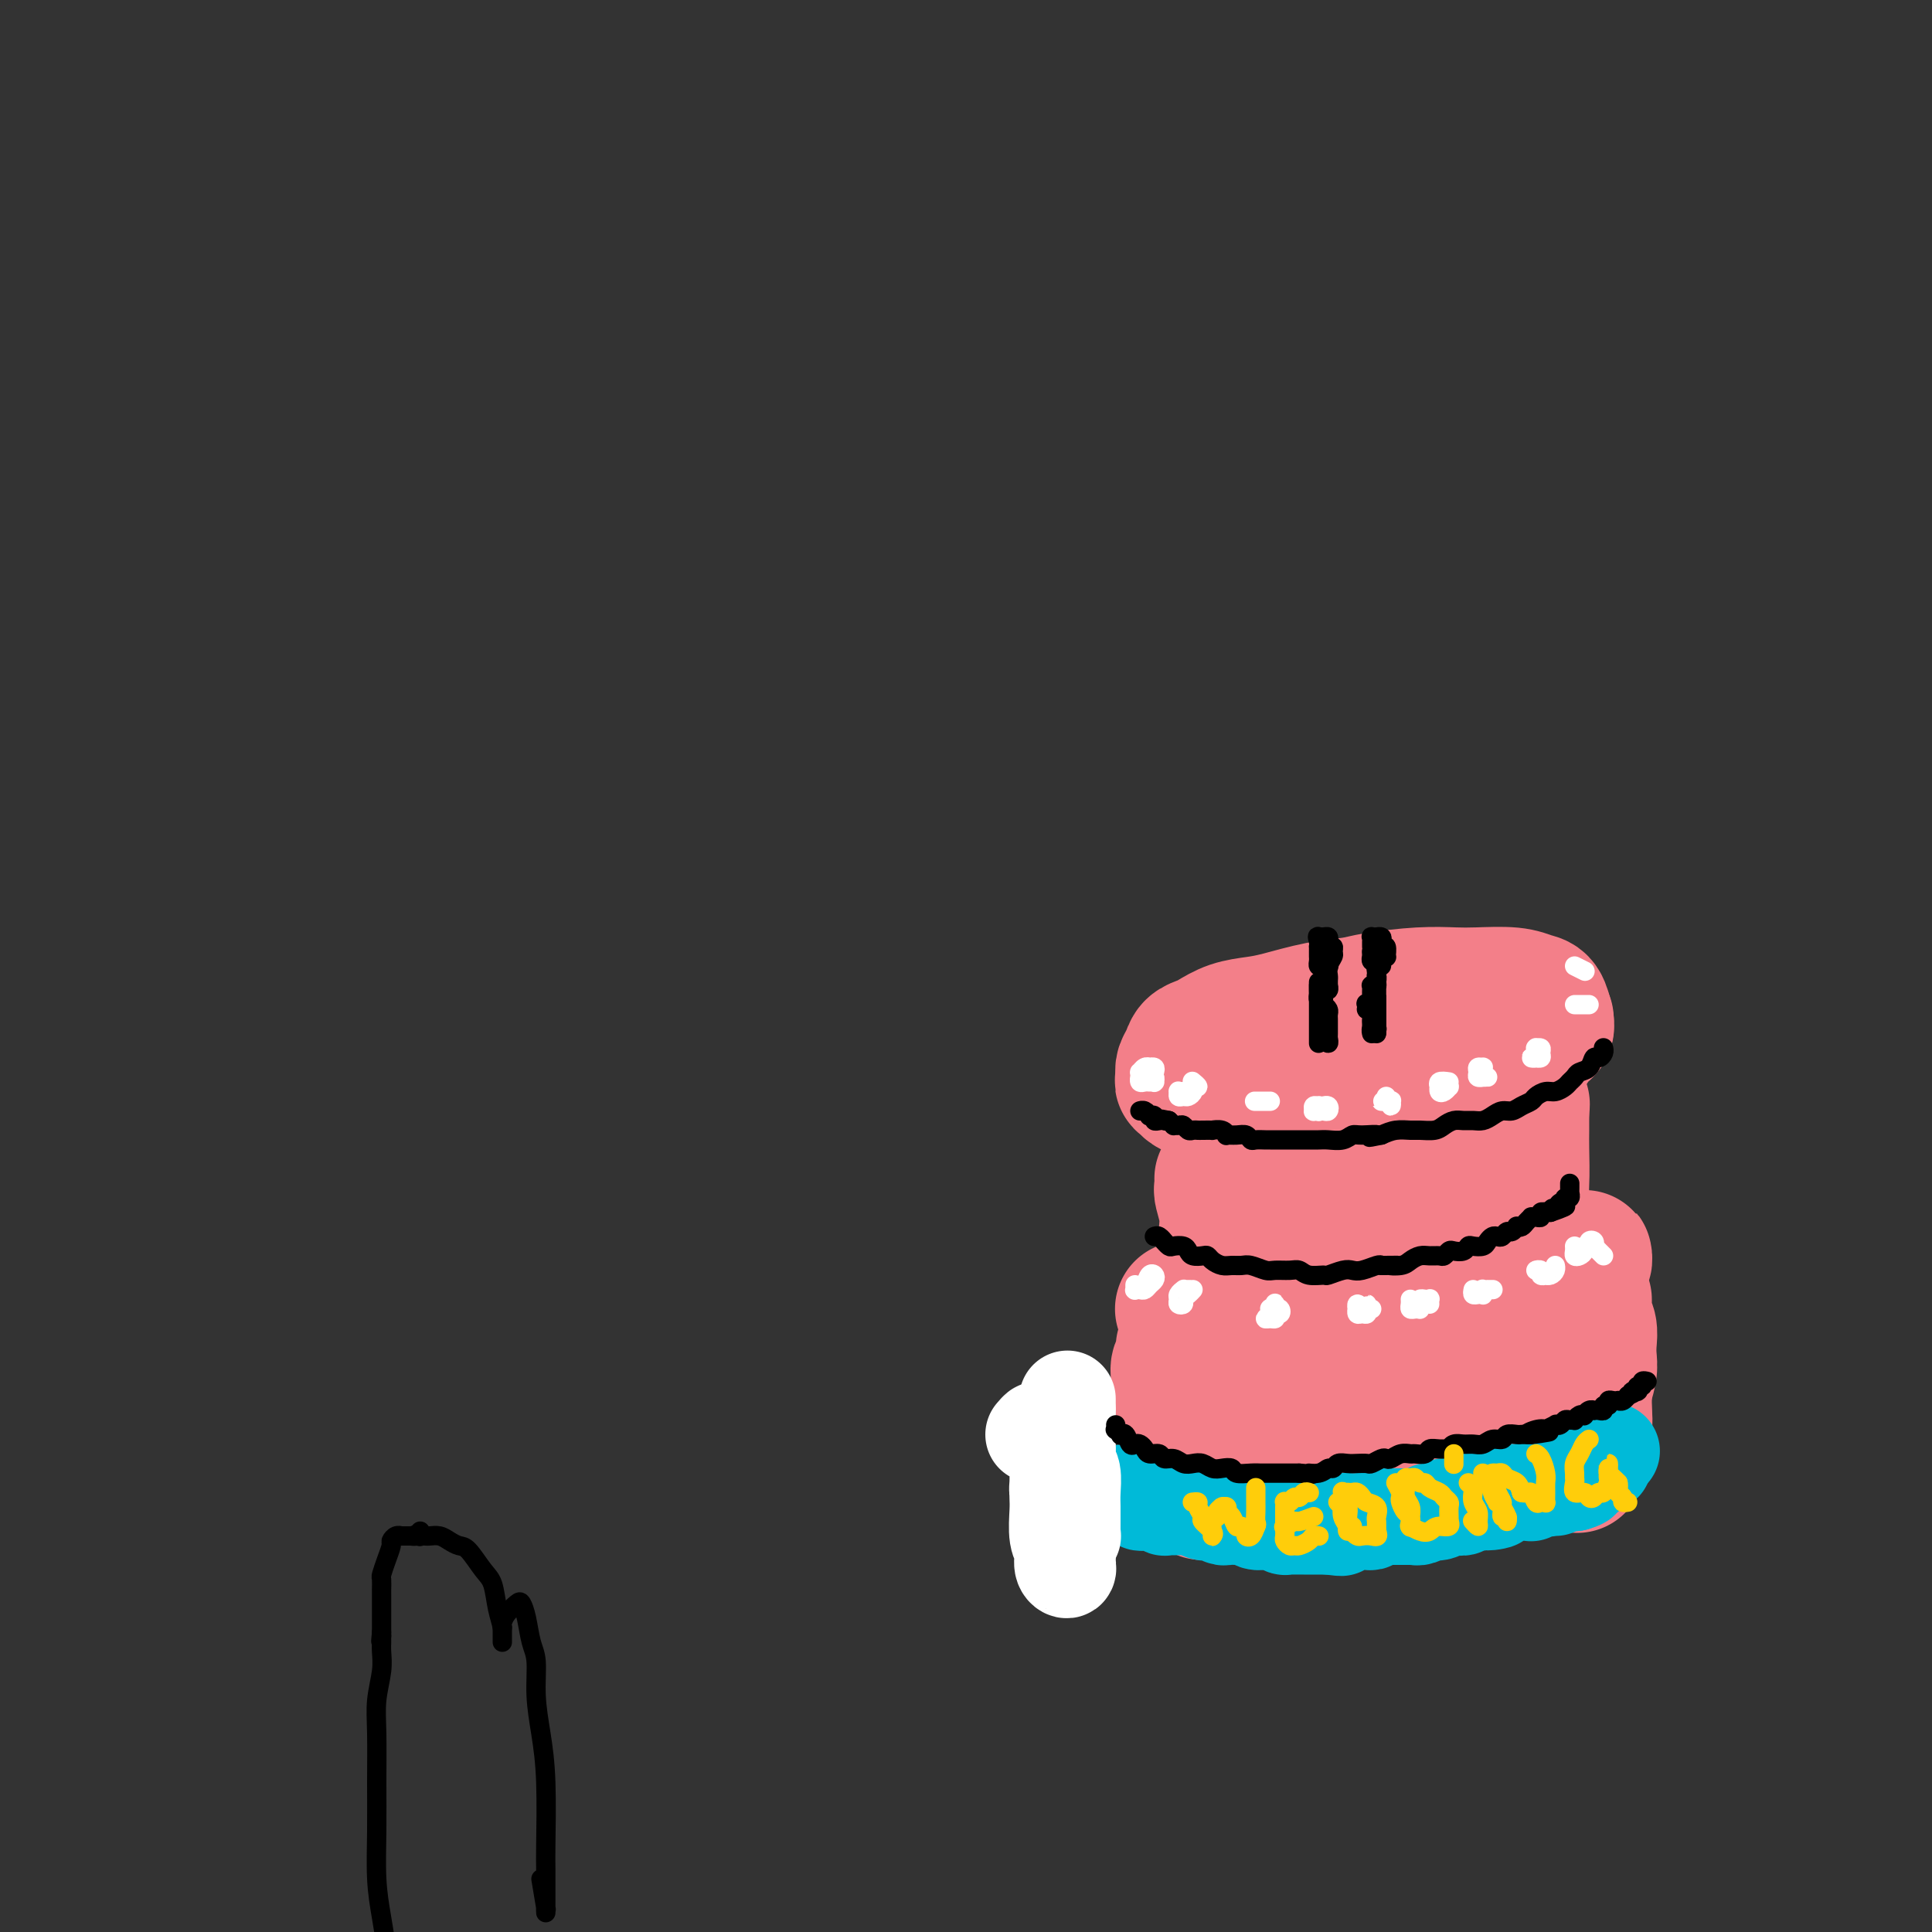 <svg viewBox='0 0 400 400' version='1.1' xmlns='http://www.w3.org/2000/svg' xmlns:xlink='http://www.w3.org/1999/xlink'><rect x="0" y="0" width="400" height="400" fill="#333333" stroke="none"/><g fill='none' stroke='#F37F89' stroke-width='28' stroke-linecap='round' stroke-linejoin='round'><path d='M262,230c1.672,-0.024 3.344,-0.048 4,0c0.656,0.048 0.298,0.168 2,0c1.702,-0.168 5.466,-0.626 8,-1c2.534,-0.374 3.838,-0.666 6,-1c2.162,-0.334 5.180,-0.710 8,-1c2.820,-0.290 5.441,-0.494 8,-1c2.559,-0.506 5.057,-1.315 7,-2c1.943,-0.685 3.330,-1.246 5,-2c1.670,-0.754 3.622,-1.701 5,-3c1.378,-1.299 2.182,-2.950 3,-4c0.818,-1.050 1.650,-1.501 2,-2c0.350,-0.499 0.219,-1.048 0,-2c-0.219,-0.952 -0.524,-2.307 -1,-3c-0.476,-0.693 -1.123,-0.722 -2,-1c-0.877,-0.278 -1.985,-0.804 -4,-1c-2.015,-0.196 -4.938,-0.063 -7,0c-2.062,0.063 -3.262,0.057 -5,0c-1.738,-0.057 -4.015,-0.166 -7,0c-2.985,0.166 -6.677,0.608 -9,1c-2.323,0.392 -3.275,0.734 -5,1c-1.725,0.266 -4.223,0.456 -7,1c-2.777,0.544 -5.832,1.441 -8,2c-2.168,0.559 -3.449,0.779 -5,1c-1.551,0.221 -3.371,0.443 -5,1c-1.629,0.557 -3.067,1.448 -4,2c-0.933,0.552 -1.360,0.764 -2,1c-0.640,0.236 -1.492,0.497 -2,1c-0.508,0.503 -0.672,1.248 -1,2c-0.328,0.752 -0.819,1.510 -1,2c-0.181,0.490 -0.052,0.711 0,1c0.052,0.289 0.026,0.644 0,1'/><path d='M245,223c-0.350,1.107 -0.225,0.875 0,1c0.225,0.125 0.549,0.608 1,1c0.451,0.392 1.027,0.694 2,1c0.973,0.306 2.342,0.618 3,1c0.658,0.382 0.604,0.835 2,1c1.396,0.165 4.241,0.042 7,0c2.759,-0.042 5.433,-0.001 7,0c1.567,0.001 2.028,-0.036 4,0c1.972,0.036 5.456,0.146 8,0c2.544,-0.146 4.148,-0.548 6,-1c1.852,-0.452 3.951,-0.953 6,-1c2.049,-0.047 4.047,0.360 6,0c1.953,-0.360 3.861,-1.487 5,-2c1.139,-0.513 1.510,-0.413 3,-1c1.490,-0.587 4.101,-1.860 6,-3c1.899,-1.140 3.087,-2.147 4,-3c0.913,-0.853 1.551,-1.552 2,-2c0.449,-0.448 0.708,-0.646 1,-1c0.292,-0.354 0.615,-0.865 1,-1c0.385,-0.135 0.831,0.105 1,0c0.169,-0.105 0.060,-0.554 0,-1c-0.060,-0.446 -0.073,-0.890 0,-1c0.073,-0.110 0.230,0.114 0,0c-0.230,-0.114 -0.846,-0.566 -1,-1c-0.154,-0.434 0.155,-0.848 0,-1c-0.155,-0.152 -0.773,-0.041 -1,0c-0.227,0.041 -0.061,0.011 0,0c0.061,-0.011 0.017,-0.003 0,0c-0.017,0.003 -0.009,0.002 0,0'/><path d='M253,244c0.002,0.452 0.004,0.905 0,1c-0.004,0.095 -0.015,-0.166 0,0c0.015,0.166 0.056,0.760 0,1c-0.056,0.240 -0.208,0.126 0,1c0.208,0.874 0.778,2.735 1,4c0.222,1.265 0.098,1.932 0,3c-0.098,1.068 -0.170,2.535 0,4c0.170,1.465 0.581,2.926 1,4c0.419,1.074 0.844,1.761 1,2c0.156,0.239 0.042,0.029 0,0c-0.042,-0.029 -0.013,0.121 0,0c0.013,-0.121 0.009,-0.514 0,-1c-0.009,-0.486 -0.024,-1.065 0,-2c0.024,-0.935 0.087,-2.228 0,-3c-0.087,-0.772 -0.326,-1.024 0,-2c0.326,-0.976 1.215,-2.675 2,-4c0.785,-1.325 1.464,-2.276 2,-3c0.536,-0.724 0.928,-1.220 2,-2c1.072,-0.780 2.825,-1.844 4,-3c1.175,-1.156 1.771,-2.405 2,-3c0.229,-0.595 0.091,-0.538 1,-1c0.909,-0.462 2.864,-1.445 4,-2c1.136,-0.555 1.454,-0.682 2,-1c0.546,-0.318 1.322,-0.828 2,-1c0.678,-0.172 1.260,-0.008 2,0c0.740,0.008 1.640,-0.141 2,0c0.360,0.141 0.180,0.570 0,1'/><path d='M281,237c2.191,-0.068 1.168,1.763 1,3c-0.168,1.237 0.518,1.880 1,3c0.482,1.120 0.758,2.718 1,4c0.242,1.282 0.448,2.250 1,3c0.552,0.750 1.451,1.283 2,2c0.549,0.717 0.750,1.620 1,2c0.250,0.380 0.551,0.238 1,0c0.449,-0.238 1.047,-0.570 2,-1c0.953,-0.430 2.261,-0.957 3,-2c0.739,-1.043 0.909,-2.601 2,-4c1.091,-1.399 3.104,-2.638 4,-4c0.896,-1.362 0.675,-2.848 1,-4c0.325,-1.152 1.198,-1.970 2,-3c0.802,-1.030 1.535,-2.272 2,-3c0.465,-0.728 0.663,-0.941 1,-1c0.337,-0.059 0.812,0.037 1,0c0.188,-0.037 0.088,-0.206 0,0c-0.088,0.206 -0.164,0.789 0,1c0.164,0.211 0.569,0.052 1,1c0.431,0.948 0.889,3.004 1,5c0.111,1.996 -0.124,3.932 0,6c0.124,2.068 0.607,4.267 1,6c0.393,1.733 0.697,3.000 1,4c0.303,1.000 0.607,1.733 1,2c0.393,0.267 0.876,0.066 1,0c0.124,-0.066 -0.110,0.001 0,-1c0.110,-1.001 0.565,-3.072 1,-5c0.435,-1.928 0.848,-3.713 1,-6c0.152,-2.287 0.041,-5.077 0,-7c-0.041,-1.923 -0.012,-2.978 0,-4c0.012,-1.022 0.006,-2.011 0,-3'/><path d='M315,231c0.309,-4.222 0.083,-1.777 0,-1c-0.083,0.777 -0.022,-0.113 0,0c0.022,0.113 0.006,1.229 0,2c-0.006,0.771 -0.002,1.197 0,2c0.002,0.803 0.000,1.984 0,3c-0.000,1.016 -0.000,1.869 0,3c0.000,1.131 -0.000,2.541 0,4c0.000,1.459 0.001,2.968 0,4c-0.001,1.032 -0.003,1.586 0,2c0.003,0.414 0.013,0.689 0,1c-0.013,0.311 -0.048,0.660 0,1c0.048,0.340 0.180,0.671 0,1c-0.180,0.329 -0.672,0.657 -1,1c-0.328,0.343 -0.492,0.700 -1,1c-0.508,0.300 -1.360,0.542 -2,1c-0.640,0.458 -1.068,1.132 -2,2c-0.932,0.868 -2.366,1.930 -4,3c-1.634,1.070 -3.466,2.147 -5,3c-1.534,0.853 -2.770,1.484 -4,2c-1.230,0.516 -2.455,0.919 -4,1c-1.545,0.081 -3.409,-0.160 -5,0c-1.591,0.160 -2.909,0.722 -4,1c-1.091,0.278 -1.956,0.271 -3,0c-1.044,-0.271 -2.269,-0.805 -3,-1c-0.731,-0.195 -0.969,-0.052 -2,0c-1.031,0.052 -2.854,0.014 -4,0c-1.146,-0.014 -1.613,-0.004 -2,0c-0.387,0.004 -0.693,0.002 -1,0'/><path d='M268,267c-4.166,-0.016 -2.580,-0.057 -2,0c0.580,0.057 0.156,0.211 0,0c-0.156,-0.211 -0.042,-0.788 0,-1c0.042,-0.212 0.012,-0.061 0,0c-0.012,0.061 -0.006,0.030 0,0'/><path d='M307,267c-0.096,0.008 -0.191,0.016 0,0c0.191,-0.016 0.669,-0.057 1,0c0.331,0.057 0.516,0.211 1,0c0.484,-0.211 1.267,-0.789 2,-1c0.733,-0.211 1.415,-0.056 2,0c0.585,0.056 1.074,0.014 2,0c0.926,-0.014 2.289,0.000 3,0c0.711,-0.000 0.769,-0.015 1,0c0.231,0.015 0.636,0.059 1,0c0.364,-0.059 0.687,-0.222 1,0c0.313,0.222 0.615,0.830 1,1c0.385,0.170 0.851,-0.098 1,0c0.149,0.098 -0.019,0.562 0,1c0.019,0.438 0.226,0.849 0,1c-0.226,0.151 -0.886,0.040 -1,0c-0.114,-0.040 0.319,-0.011 0,0c-0.319,0.011 -1.391,0.003 -2,0c-0.609,-0.003 -0.754,-0.001 -1,0c-0.246,0.001 -0.591,0.001 -1,0c-0.409,-0.001 -0.880,-0.003 -1,0c-0.120,0.003 0.112,0.011 0,0c-0.112,-0.011 -0.569,-0.041 -1,0c-0.431,0.041 -0.838,0.155 -1,0c-0.162,-0.155 -0.081,-0.577 0,-1'/><path d='M315,268c-1.076,-0.240 0.233,-0.839 1,-1c0.767,-0.161 0.993,0.115 1,0c0.007,-0.115 -0.205,-0.622 0,-1c0.205,-0.378 0.825,-0.627 1,-1c0.175,-0.373 -0.096,-0.870 0,-1c0.096,-0.130 0.561,0.109 1,0c0.439,-0.109 0.854,-0.564 1,-1c0.146,-0.436 0.024,-0.853 0,-1c-0.024,-0.147 0.049,-0.025 0,0c-0.049,0.025 -0.220,-0.046 0,0c0.220,0.046 0.833,0.208 1,0c0.167,-0.208 -0.110,-0.788 0,-1c0.110,-0.212 0.607,-0.057 1,0c0.393,0.057 0.682,0.015 1,0c0.318,-0.015 0.663,-0.003 1,0c0.337,0.003 0.664,-0.004 1,0c0.336,0.004 0.679,0.019 1,0c0.321,-0.019 0.618,-0.073 1,0c0.382,0.073 0.848,0.272 1,0c0.152,-0.272 -0.012,-1.015 0,-1c0.012,0.015 0.199,0.787 0,1c-0.199,0.213 -0.784,-0.135 -1,0c-0.216,0.135 -0.062,0.753 0,1c0.062,0.247 0.031,0.124 0,0'/><path d='M327,262c0.933,0.167 0.265,0.584 0,1c-0.265,0.416 -0.126,0.833 0,1c0.126,0.167 0.238,0.086 0,0c-0.238,-0.086 -0.825,-0.178 -1,0c-0.175,0.178 0.064,0.626 0,1c-0.064,0.374 -0.430,0.674 -1,1c-0.570,0.326 -1.344,0.679 -2,1c-0.656,0.321 -1.193,0.612 -2,1c-0.807,0.388 -1.885,0.875 -3,1c-1.115,0.125 -2.268,-0.110 -3,0c-0.732,0.110 -1.042,0.565 -2,1c-0.958,0.435 -2.562,0.848 -4,1c-1.438,0.152 -2.708,0.041 -4,0c-1.292,-0.041 -2.605,-0.012 -4,0c-1.395,0.012 -2.873,0.007 -4,0c-1.127,-0.007 -1.905,-0.016 -3,0c-1.095,0.016 -2.509,0.057 -4,0c-1.491,-0.057 -3.061,-0.211 -4,0c-0.939,0.211 -1.247,0.788 -2,1c-0.753,0.212 -1.951,0.061 -3,0c-1.049,-0.061 -1.947,-0.030 -3,0c-1.053,0.030 -2.259,0.061 -3,0c-0.741,-0.061 -1.017,-0.212 -2,0c-0.983,0.212 -2.672,0.789 -4,1c-1.328,0.211 -2.296,0.057 -3,0c-0.704,-0.057 -1.143,-0.015 -2,0c-0.857,0.015 -2.130,0.004 -3,0c-0.870,-0.004 -1.336,-0.001 -2,0c-0.664,0.001 -1.525,0.000 -2,0c-0.475,-0.000 -0.564,-0.000 -1,0c-0.436,0.000 -1.218,0.000 -2,0'/><path d='M254,273c-8.461,0.083 -2.112,-0.709 0,-1c2.112,-0.291 -0.011,-0.082 -1,0c-0.989,0.082 -0.842,0.036 -1,0c-0.158,-0.036 -0.621,-0.062 -1,0c-0.379,0.062 -0.675,0.213 -1,0c-0.325,-0.213 -0.678,-0.789 -1,-1c-0.322,-0.211 -0.612,-0.057 -1,0c-0.388,0.057 -0.875,0.015 -1,0c-0.125,-0.015 0.110,-0.004 0,0c-0.110,0.004 -0.567,0.001 -1,0c-0.433,-0.001 -0.843,-0.000 -1,0c-0.157,0.000 -0.063,0.000 0,0c0.063,-0.000 0.094,-0.000 0,0c-0.094,0.000 -0.314,0.000 0,0c0.314,-0.000 1.161,-0.000 2,0c0.839,0.000 1.668,0.000 2,0c0.332,-0.000 0.166,-0.000 0,0'/><path d='M245,279c0.008,0.727 0.017,1.455 0,2c-0.017,0.545 -0.058,0.909 0,1c0.058,0.091 0.215,-0.089 0,0c-0.215,0.089 -0.804,0.446 -1,1c-0.196,0.554 0.000,1.303 0,2c-0.000,0.697 -0.197,1.341 0,2c0.197,0.659 0.789,1.331 1,2c0.211,0.669 0.041,1.333 0,2c-0.041,0.667 0.046,1.336 0,2c-0.046,0.664 -0.224,1.322 0,2c0.224,0.678 0.849,1.376 1,2c0.151,0.624 -0.171,1.175 0,2c0.171,0.825 0.834,1.924 1,3c0.166,1.076 -0.166,2.127 0,3c0.166,0.873 0.829,1.566 1,2c0.171,0.434 -0.150,0.607 0,1c0.150,0.393 0.772,1.004 1,1c0.228,-0.004 0.061,-0.623 0,-1c-0.061,-0.377 -0.016,-0.512 0,-1c0.016,-0.488 0.005,-1.328 0,-2c-0.005,-0.672 -0.002,-1.176 0,-2c0.002,-0.824 0.004,-1.968 0,-3c-0.004,-1.032 -0.015,-1.953 0,-3c0.015,-1.047 0.056,-2.219 0,-3c-0.056,-0.781 -0.207,-1.172 0,-2c0.207,-0.828 0.774,-2.094 1,-3c0.226,-0.906 0.113,-1.453 0,-2'/><path d='M250,287c0.311,-3.349 0.087,-1.222 0,-1c-0.087,0.222 -0.037,-1.461 0,-2c0.037,-0.539 0.062,0.065 0,0c-0.062,-0.065 -0.212,-0.801 0,-1c0.212,-0.199 0.787,0.139 1,0c0.213,-0.139 0.064,-0.754 0,-1c-0.064,-0.246 -0.042,-0.121 0,0c0.042,0.121 0.104,0.239 0,0c-0.104,-0.239 -0.375,-0.835 0,-1c0.375,-0.165 1.394,0.099 2,0c0.606,-0.099 0.797,-0.563 1,-1c0.203,-0.437 0.418,-0.846 1,-1c0.582,-0.154 1.533,-0.051 2,0c0.467,0.051 0.452,0.050 1,0c0.548,-0.050 1.660,-0.150 2,0c0.340,0.150 -0.091,0.549 0,1c0.091,0.451 0.704,0.953 1,2c0.296,1.047 0.274,2.640 0,4c-0.274,1.360 -0.802,2.486 -1,4c-0.198,1.514 -0.067,3.414 0,5c0.067,1.586 0.071,2.856 0,4c-0.071,1.144 -0.215,2.160 0,3c0.215,0.840 0.790,1.503 1,2c0.210,0.497 0.057,0.826 0,1c-0.057,0.174 -0.016,0.193 0,0c0.016,-0.193 0.008,-0.596 0,-1'/><path d='M261,304c0.163,3.570 0.070,-0.003 0,-2c-0.070,-1.997 -0.117,-2.416 0,-3c0.117,-0.584 0.399,-1.333 1,-3c0.601,-1.667 1.520,-4.251 2,-6c0.480,-1.749 0.521,-2.661 1,-4c0.479,-1.339 1.397,-3.105 2,-4c0.603,-0.895 0.893,-0.920 1,-1c0.107,-0.080 0.032,-0.214 0,0c-0.032,0.214 -0.020,0.778 0,2c0.020,1.222 0.047,3.102 0,5c-0.047,1.898 -0.170,3.815 0,6c0.170,2.185 0.633,4.639 1,7c0.367,2.361 0.637,4.628 1,6c0.363,1.372 0.817,1.849 1,2c0.183,0.151 0.093,-0.022 0,0c-0.093,0.022 -0.191,0.241 0,0c0.191,-0.241 0.671,-0.941 1,-2c0.329,-1.059 0.508,-2.476 1,-4c0.492,-1.524 1.298,-3.153 2,-5c0.702,-1.847 1.301,-3.910 2,-6c0.699,-2.090 1.497,-4.208 2,-6c0.503,-1.792 0.711,-3.260 1,-4c0.289,-0.740 0.659,-0.752 1,-1c0.341,-0.248 0.654,-0.732 1,-1c0.346,-0.268 0.723,-0.319 1,0c0.277,0.319 0.452,1.010 1,2c0.548,0.990 1.470,2.279 2,4c0.530,1.721 0.668,3.874 1,6c0.332,2.126 0.859,4.226 1,6c0.141,1.774 -0.102,3.221 0,4c0.102,0.779 0.551,0.889 1,1'/><path d='M289,303c1.088,3.791 0.309,1.768 0,1c-0.309,-0.768 -0.149,-0.280 0,-1c0.149,-0.720 0.287,-2.648 1,-4c0.713,-1.352 2.002,-2.128 3,-4c0.998,-1.872 1.706,-4.839 3,-7c1.294,-2.161 3.174,-3.515 4,-5c0.826,-1.485 0.600,-3.101 1,-4c0.400,-0.899 1.428,-1.080 2,-1c0.572,0.080 0.689,0.422 1,1c0.311,0.578 0.814,1.391 1,2c0.186,0.609 0.053,1.014 0,3c-0.053,1.986 -0.025,5.554 0,8c0.025,2.446 0.048,3.771 0,5c-0.048,1.229 -0.166,2.363 0,3c0.166,0.637 0.614,0.776 1,1c0.386,0.224 0.708,0.533 1,0c0.292,-0.533 0.554,-1.907 1,-3c0.446,-1.093 1.075,-1.905 2,-3c0.925,-1.095 2.145,-2.473 3,-4c0.855,-1.527 1.343,-3.203 2,-5c0.657,-1.797 1.481,-3.715 2,-5c0.519,-1.285 0.731,-1.937 1,-3c0.269,-1.063 0.593,-2.537 1,-3c0.407,-0.463 0.897,0.083 1,0c0.103,-0.083 -0.180,-0.797 0,-1c0.180,-0.203 0.822,0.103 1,0c0.178,-0.103 -0.107,-0.615 0,-1c0.107,-0.385 0.606,-0.642 1,-1c0.394,-0.358 0.684,-0.817 1,-1c0.316,-0.183 0.658,-0.092 1,0'/><path d='M324,271c2.955,-4.542 0.843,-1.397 0,0c-0.843,1.397 -0.418,1.046 0,1c0.418,-0.046 0.830,0.214 1,1c0.170,0.786 0.098,2.098 0,3c-0.098,0.902 -0.222,1.393 0,2c0.222,0.607 0.792,1.331 1,2c0.208,0.669 0.056,1.282 0,2c-0.056,0.718 -0.015,1.539 0,2c0.015,0.461 0.004,0.561 0,1c-0.004,0.439 -0.001,1.217 0,2c0.001,0.783 0.000,1.572 0,2c-0.000,0.428 -0.000,0.496 0,1c0.000,0.504 0.000,1.446 0,2c-0.000,0.554 -0.000,0.722 0,1c0.000,0.278 0.000,0.666 0,1c-0.000,0.334 -0.000,0.614 0,1c0.000,0.386 0.000,0.877 0,1c-0.000,0.123 -0.000,-0.122 0,0c0.000,0.122 0.000,0.610 0,1c-0.000,0.390 -0.000,0.682 0,1c0.000,0.318 0.000,0.663 0,1c-0.000,0.337 -0.000,0.668 0,1c0.000,0.332 0.000,0.666 0,1'/><path d='M326,301c0.536,4.645 0.875,1.257 1,0c0.125,-1.257 0.037,-0.383 0,0c-0.037,0.383 -0.024,0.277 0,0c0.024,-0.277 0.058,-0.723 0,-1c-0.058,-0.277 -0.208,-0.384 0,-1c0.208,-0.616 0.774,-1.739 1,-3c0.226,-1.261 0.113,-2.658 0,-4c-0.113,-1.342 -0.225,-2.628 0,-4c0.225,-1.372 0.789,-2.830 1,-4c0.211,-1.170 0.071,-2.054 0,-3c-0.071,-0.946 -0.072,-1.955 0,-3c0.072,-1.045 0.215,-2.125 0,-3c-0.215,-0.875 -0.790,-1.546 -1,-2c-0.210,-0.454 -0.056,-0.692 0,-1c0.056,-0.308 0.015,-0.685 0,-1c-0.015,-0.315 -0.004,-0.566 0,-1c0.004,-0.434 0.001,-1.051 0,-1c-0.001,0.051 -0.000,0.769 0,1c0.000,0.231 0.000,-0.025 0,0c-0.000,0.025 -0.000,0.330 0,1c0.000,0.670 0.000,1.705 0,3c-0.000,1.295 -0.000,2.849 0,4c0.000,1.151 0.000,1.900 0,3c-0.000,1.100 -0.000,2.550 0,4'/><path d='M328,285c-0.000,2.985 -0.000,2.448 0,3c0.000,0.552 0.000,2.193 0,3c-0.000,0.807 -0.000,0.781 0,1c0.000,0.219 0.001,0.685 0,1c-0.001,0.315 -0.003,0.480 0,1c0.003,0.520 0.011,1.396 0,2c-0.011,0.604 -0.041,0.935 0,1c0.041,0.065 0.152,-0.136 0,0c-0.152,0.136 -0.566,0.610 -1,1c-0.434,0.390 -0.888,0.696 -1,1c-0.112,0.304 0.118,0.607 0,1c-0.118,0.393 -0.583,0.875 -1,1c-0.417,0.125 -0.787,-0.107 -1,0c-0.213,0.107 -0.270,0.555 -1,1c-0.730,0.445 -2.134,0.889 -3,1c-0.866,0.111 -1.193,-0.111 -2,0c-0.807,0.111 -2.093,0.555 -3,1c-0.907,0.445 -1.435,0.890 -2,1c-0.565,0.110 -1.166,-0.115 -2,0c-0.834,0.115 -1.900,0.571 -3,1c-1.100,0.429 -2.233,0.833 -3,1c-0.767,0.167 -1.167,0.097 -2,0c-0.833,-0.097 -2.100,-0.222 -3,0c-0.900,0.222 -1.435,0.792 -2,1c-0.565,0.208 -1.162,0.056 -2,0c-0.838,-0.056 -1.919,-0.015 -3,0c-1.081,0.015 -2.163,0.004 -3,0c-0.837,-0.004 -1.431,-0.001 -2,0c-0.569,0.001 -1.115,0.000 -2,0c-0.885,-0.000 -2.110,-0.000 -3,0c-0.890,0.000 -1.445,0.000 -2,0'/><path d='M281,308c-6.374,0.834 -2.810,0.420 -2,0c0.810,-0.420 -1.135,-0.845 -2,-1c-0.865,-0.155 -0.652,-0.042 -1,0c-0.348,0.042 -1.258,0.011 -2,0c-0.742,-0.011 -1.316,-0.003 -2,0c-0.684,0.003 -1.479,0.001 -2,0c-0.521,-0.001 -0.769,-0.000 -1,0c-0.231,0.000 -0.447,0.000 -1,0c-0.553,-0.000 -1.444,-0.000 -2,0c-0.556,0.000 -0.778,0.000 -1,0c-0.222,-0.000 -0.446,-0.000 -1,0c-0.554,0.000 -1.440,0.000 -2,0c-0.560,-0.000 -0.794,-0.000 -1,0c-0.206,0.000 -0.385,0.000 -1,0c-0.615,-0.000 -1.667,-0.000 -2,0c-0.333,0.000 0.054,0.000 0,0c-0.054,-0.000 -0.551,-0.000 -1,0c-0.449,0.000 -0.852,0.000 -1,0c-0.148,-0.000 -0.040,-0.000 0,0c0.040,0.000 0.011,0.000 0,0c-0.011,-0.000 -0.006,-0.000 0,0'/></g>
<g fill='none' stroke='#00BAD8' stroke-width='20' stroke-linecap='round' stroke-linejoin='round'><path d='M245,312c-0.122,-0.001 -0.245,-0.001 0,0c0.245,0.001 0.857,0.004 1,0c0.143,-0.004 -0.183,-0.015 0,0c0.183,0.015 0.874,0.056 1,0c0.126,-0.056 -0.313,-0.207 0,0c0.313,0.207 1.378,0.774 2,1c0.622,0.226 0.799,0.113 1,0c0.201,-0.113 0.425,-0.226 1,0c0.575,0.226 1.502,0.792 2,1c0.498,0.208 0.566,0.060 1,0c0.434,-0.060 1.233,-0.030 2,0c0.767,0.030 1.501,0.061 2,0c0.499,-0.061 0.762,-0.213 1,0c0.238,0.213 0.450,0.793 1,1c0.550,0.207 1.438,0.041 2,0c0.562,-0.041 0.798,0.041 1,0c0.202,-0.041 0.369,-0.207 1,0c0.631,0.207 1.727,0.788 2,1c0.273,0.212 -0.278,0.057 0,0c0.278,-0.057 1.384,-0.015 2,0c0.616,0.015 0.742,0.004 1,0c0.258,-0.004 0.646,-0.001 1,0c0.354,0.001 0.672,0.000 1,0c0.328,-0.000 0.665,-0.000 1,0c0.335,0.000 0.667,0.000 1,0c0.333,-0.000 0.667,-0.000 1,0c0.333,0.000 0.667,0.000 1,0'/><path d='M275,316c4.818,0.603 1.863,0.109 1,0c-0.863,-0.109 0.365,0.167 1,0c0.635,-0.167 0.676,-0.777 1,-1c0.324,-0.223 0.931,-0.060 1,0c0.069,0.060 -0.399,0.017 0,0c0.399,-0.017 1.665,-0.008 2,0c0.335,0.008 -0.263,0.016 0,0c0.263,-0.016 1.385,-0.057 2,0c0.615,0.057 0.723,0.211 1,0c0.277,-0.211 0.723,-0.789 1,-1c0.277,-0.211 0.384,-0.057 1,0c0.616,0.057 1.741,0.015 2,0c0.259,-0.015 -0.348,-0.004 0,0c0.348,0.004 1.650,0.002 2,0c0.350,-0.002 -0.252,-0.004 0,0c0.252,0.004 1.358,0.015 2,0c0.642,-0.015 0.820,-0.056 1,0c0.180,0.056 0.363,0.207 1,0c0.637,-0.207 1.728,-0.774 2,-1c0.272,-0.226 -0.277,-0.113 0,0c0.277,0.113 1.378,0.226 2,0c0.622,-0.226 0.763,-0.792 1,-1c0.237,-0.208 0.569,-0.060 1,0c0.431,0.060 0.960,0.030 1,0c0.040,-0.030 -0.411,-0.061 0,0c0.411,0.061 1.682,0.212 2,0c0.318,-0.212 -0.318,-0.789 0,-1c0.318,-0.211 1.590,-0.057 2,0c0.410,0.057 -0.044,0.015 0,0c0.044,-0.015 0.584,-0.004 1,0c0.416,0.004 0.708,0.002 1,0'/><path d='M307,311c5.129,-0.714 1.952,0.001 1,0c-0.952,-0.001 0.322,-0.718 1,-1c0.678,-0.282 0.759,-0.128 1,0c0.241,0.128 0.642,0.230 1,0c0.358,-0.230 0.673,-0.794 1,-1c0.327,-0.206 0.666,-0.056 1,0c0.334,0.056 0.663,0.016 1,0c0.337,-0.016 0.683,-0.008 1,0c0.317,0.008 0.606,0.016 1,0c0.394,-0.016 0.893,-0.057 1,0c0.107,0.057 -0.178,0.212 0,0c0.178,-0.212 0.817,-0.789 1,-1c0.183,-0.211 -0.092,-0.055 0,0c0.092,0.055 0.550,0.010 1,0c0.450,-0.010 0.891,0.016 1,0c0.109,-0.016 -0.115,-0.075 0,0c0.115,0.075 0.570,0.283 1,0c0.430,-0.283 0.837,-1.057 1,-1c0.163,0.057 0.082,0.943 0,1c-0.082,0.057 -0.165,-0.717 0,-1c0.165,-0.283 0.579,-0.076 1,0c0.421,0.076 0.848,0.020 1,0c0.152,-0.020 0.030,-0.005 0,0c-0.030,0.005 0.033,0.001 0,0c-0.033,-0.001 -0.163,-0.000 0,0c0.163,0.000 0.618,0.000 1,0c0.382,-0.000 0.691,-0.000 1,0'/><path d='M326,307c2.951,-0.841 0.830,-0.943 0,-1c-0.830,-0.057 -0.367,-0.068 0,0c0.367,0.068 0.638,0.215 1,0c0.362,-0.215 0.814,-0.794 1,-1c0.186,-0.206 0.107,-0.040 0,0c-0.107,0.040 -0.240,-0.046 0,0c0.240,0.046 0.853,0.223 1,0c0.147,-0.223 -0.172,-0.845 0,-1c0.172,-0.155 0.834,0.156 1,0c0.166,-0.156 -0.166,-0.778 0,-1c0.166,-0.222 0.829,-0.044 1,0c0.171,0.044 -0.151,-0.044 0,0c0.151,0.044 0.776,0.222 1,0c0.224,-0.222 0.046,-0.844 0,-1c-0.046,-0.156 0.039,0.154 0,0c-0.039,-0.154 -0.203,-0.772 0,-1c0.203,-0.228 0.772,-0.065 1,0c0.228,0.065 0.114,0.033 0,0'/><path d='M333,301c1.167,-1.000 0.583,-0.500 0,0'/><path d='M243,312c-0.021,0.001 -0.042,0.001 0,0c0.042,-0.001 0.148,-0.004 0,0c-0.148,0.004 -0.550,0.015 -1,0c-0.450,-0.015 -0.947,-0.057 -1,0c-0.053,0.057 0.336,0.212 0,0c-0.336,-0.212 -1.399,-0.793 -2,-1c-0.601,-0.207 -0.739,-0.040 -1,0c-0.261,0.040 -0.643,-0.046 -1,0c-0.357,0.046 -0.688,0.222 -1,0c-0.312,-0.222 -0.606,-0.844 -1,-1c-0.394,-0.156 -0.889,0.154 -1,0c-0.111,-0.154 0.162,-0.772 0,-1c-0.162,-0.228 -0.761,-0.065 -1,0c-0.239,0.065 -0.120,0.033 0,0'/></g>
<g fill='none' stroke='#FFFFFF' stroke-width='20' stroke-linecap='round' stroke-linejoin='round'><path d='M214,297c0.455,-0.535 0.909,-1.070 1,-1c0.091,0.070 -0.182,0.744 0,1c0.182,0.256 0.818,0.094 1,0c0.182,-0.094 -0.091,-0.121 0,0c0.091,0.121 0.546,0.391 1,1c0.454,0.609 0.906,1.556 1,2c0.094,0.444 -0.171,0.385 0,1c0.171,0.615 0.777,1.904 1,3c0.223,1.096 0.064,1.997 0,3c-0.064,1.003 -0.032,2.107 0,3c0.032,0.893 0.065,1.575 0,3c-0.065,1.425 -0.228,3.593 0,5c0.228,1.407 0.846,2.053 1,3c0.154,0.947 -0.155,2.197 0,3c0.155,0.803 0.773,1.161 1,1c0.227,-0.161 0.061,-0.841 0,-1c-0.061,-0.159 -0.019,0.204 0,0c0.019,-0.204 0.015,-0.975 0,-2c-0.015,-1.025 -0.043,-2.303 0,-3c0.043,-0.697 0.155,-0.813 0,-2c-0.155,-1.187 -0.577,-3.445 -1,-5c-0.423,-1.555 -0.845,-2.406 -1,-3c-0.155,-0.594 -0.042,-0.929 0,-2c0.042,-1.071 0.012,-2.877 0,-4c-0.012,-1.123 -0.006,-1.561 0,-2'/><path d='M219,301c-0.155,-3.513 -0.043,-0.797 0,0c0.043,0.797 0.015,-0.327 0,-1c-0.015,-0.673 -0.019,-0.895 0,-1c0.019,-0.105 0.062,-0.092 0,0c-0.062,0.092 -0.227,0.264 0,1c0.227,0.736 0.846,2.036 1,3c0.154,0.964 -0.156,1.593 0,3c0.156,1.407 0.778,3.592 1,5c0.222,1.408 0.046,2.038 0,3c-0.046,0.962 0.040,2.255 0,3c-0.040,0.745 -0.207,0.941 0,1c0.207,0.059 0.788,-0.018 1,0c0.212,0.018 0.057,0.130 0,0c-0.057,-0.130 -0.014,-0.504 0,-1c0.014,-0.496 0.000,-1.116 0,-2c-0.000,-0.884 0.014,-2.033 0,-3c-0.014,-0.967 -0.056,-1.754 0,-3c0.056,-1.246 0.211,-2.953 0,-4c-0.211,-1.047 -0.789,-1.433 -1,-2c-0.211,-0.567 -0.057,-1.314 0,-2c0.057,-0.686 0.015,-1.311 0,-2c-0.015,-0.689 -0.004,-1.441 0,-2c0.004,-0.559 0.001,-0.923 0,-1c-0.001,-0.077 -0.000,0.134 0,0c0.000,-0.134 0.000,-0.613 0,-1c-0.000,-0.387 -0.000,-0.681 0,-1c0.000,-0.319 0.000,-0.663 0,-1c-0.000,-0.337 -0.000,-0.669 0,-1'/><path d='M221,292c0.000,-4.167 0.000,-2.083 0,0'/></g>
<g fill='none' stroke='#000000' stroke-width='4' stroke-linecap='round' stroke-linejoin='round'><path d='M332,217c0.006,0.021 0.013,0.042 0,0c-0.013,-0.042 -0.044,-0.148 0,0c0.044,0.148 0.163,0.550 0,1c-0.163,0.450 -0.607,0.947 -1,1c-0.393,0.053 -0.735,-0.336 -1,0c-0.265,0.336 -0.451,1.399 -1,2c-0.549,0.601 -1.459,0.739 -2,1c-0.541,0.261 -0.711,0.643 -1,1c-0.289,0.357 -0.697,0.687 -1,1c-0.303,0.313 -0.500,0.609 -1,1c-0.500,0.391 -1.303,0.878 -2,1c-0.697,0.122 -1.289,-0.121 -2,0c-0.711,0.121 -1.541,0.606 -2,1c-0.459,0.394 -0.546,0.697 -1,1c-0.454,0.303 -1.276,0.607 -2,1c-0.724,0.393 -1.349,0.876 -2,1c-0.651,0.124 -1.329,-0.110 -2,0c-0.671,0.110 -1.334,0.565 -2,1c-0.666,0.435 -1.333,0.851 -2,1c-0.667,0.149 -1.332,0.030 -2,0c-0.668,-0.030 -1.338,0.031 -2,0c-0.662,-0.031 -1.317,-0.152 -2,0c-0.683,0.152 -1.393,0.576 -2,1c-0.607,0.424 -1.110,0.848 -2,1c-0.890,0.152 -2.166,0.030 -3,0c-0.834,-0.030 -1.224,0.030 -2,0c-0.776,-0.030 -1.936,-0.152 -3,0c-1.064,0.152 -2.032,0.576 -3,1'/><path d='M286,235c-4.558,0.924 -1.451,0.233 -1,0c0.451,-0.233 -1.752,-0.010 -3,0c-1.248,0.010 -1.541,-0.193 -2,0c-0.459,0.193 -1.083,0.784 -2,1c-0.917,0.216 -2.129,0.058 -3,0c-0.871,-0.058 -1.403,-0.016 -2,0c-0.597,0.016 -1.258,0.004 -2,0c-0.742,-0.004 -1.565,-0.001 -2,0c-0.435,0.001 -0.483,0.000 -1,0c-0.517,-0.000 -1.504,-0.000 -2,0c-0.496,0.000 -0.500,0.001 -1,0c-0.500,-0.001 -1.495,-0.004 -2,0c-0.505,0.004 -0.519,0.015 -1,0c-0.481,-0.015 -1.429,-0.057 -2,0c-0.571,0.057 -0.765,0.212 -1,0c-0.235,-0.212 -0.509,-0.793 -1,-1c-0.491,-0.207 -1.197,-0.041 -2,0c-0.803,0.041 -1.702,-0.041 -2,0c-0.298,0.041 0.004,0.207 0,0c-0.004,-0.207 -0.316,-0.788 -1,-1c-0.684,-0.212 -1.741,-0.057 -2,0c-0.259,0.057 0.282,0.016 0,0c-0.282,-0.016 -1.385,-0.008 -2,0c-0.615,0.008 -0.742,0.016 -1,0c-0.258,-0.016 -0.648,-0.057 -1,0c-0.352,0.057 -0.668,0.212 -1,0c-0.332,-0.212 -0.680,-0.792 -1,-1c-0.320,-0.208 -0.612,-0.046 -1,0c-0.388,0.046 -0.874,-0.026 -1,0c-0.126,0.026 0.107,0.150 0,0c-0.107,-0.150 -0.553,-0.575 -1,-1'/><path d='M242,232c-2.868,-0.620 -1.538,-0.170 -1,0c0.538,0.170 0.284,0.059 0,0c-0.284,-0.059 -0.597,-0.067 -1,0c-0.403,0.067 -0.895,0.210 -1,0c-0.105,-0.210 0.178,-0.774 0,-1c-0.178,-0.226 -0.819,-0.113 -1,0c-0.181,0.113 0.096,0.226 0,0c-0.096,-0.226 -0.564,-0.792 -1,-1c-0.436,-0.208 -0.839,-0.060 -1,0c-0.161,0.060 -0.081,0.030 0,0'/><path d='M239,256c0.302,-0.121 0.605,-0.243 1,0c0.395,0.243 0.883,0.849 1,1c0.117,0.151 -0.137,-0.153 0,0c0.137,0.153 0.666,0.763 1,1c0.334,0.237 0.474,0.102 1,0c0.526,-0.102 1.436,-0.172 2,0c0.564,0.172 0.780,0.585 1,1c0.220,0.415 0.443,0.833 1,1c0.557,0.167 1.447,0.083 2,0c0.553,-0.083 0.767,-0.166 1,0c0.233,0.166 0.484,0.579 1,1c0.516,0.421 1.297,0.849 2,1c0.703,0.151 1.328,0.026 2,0c0.672,-0.026 1.391,0.046 2,0c0.609,-0.046 1.108,-0.209 2,0c0.892,0.209 2.177,0.792 3,1c0.823,0.208 1.184,0.041 2,0c0.816,-0.041 2.087,0.042 3,0c0.913,-0.042 1.470,-0.211 2,0c0.530,0.211 1.034,0.802 2,1c0.966,0.198 2.393,0.001 3,0c0.607,-0.001 0.394,0.192 1,0c0.606,-0.192 2.033,-0.770 3,-1c0.967,-0.230 1.476,-0.113 2,0c0.524,0.113 1.064,0.223 2,0c0.936,-0.223 2.267,-0.778 3,-1c0.733,-0.222 0.866,-0.111 1,0'/><path d='M286,262c5.462,-0.012 2.618,-0.042 2,0c-0.618,0.042 0.990,0.154 2,0c1.010,-0.154 1.422,-0.576 2,-1c0.578,-0.424 1.321,-0.849 2,-1c0.679,-0.151 1.294,-0.027 2,0c0.706,0.027 1.502,-0.044 2,0c0.498,0.044 0.697,0.204 1,0c0.303,-0.204 0.710,-0.773 1,-1c0.290,-0.227 0.463,-0.113 1,0c0.537,0.113 1.439,0.224 2,0c0.561,-0.224 0.780,-0.782 1,-1c0.220,-0.218 0.440,-0.097 1,0c0.560,0.097 1.459,0.171 2,0c0.541,-0.171 0.722,-0.586 1,-1c0.278,-0.414 0.651,-0.828 1,-1c0.349,-0.172 0.672,-0.102 1,0c0.328,0.102 0.662,0.237 1,0c0.338,-0.237 0.682,-0.848 1,-1c0.318,-0.152 0.610,0.153 1,0c0.390,-0.153 0.879,-0.763 1,-1c0.121,-0.237 -0.126,-0.102 0,0c0.126,0.102 0.625,0.171 1,0c0.375,-0.171 0.626,-0.581 1,-1c0.374,-0.419 0.870,-0.848 1,-1c0.130,-0.152 -0.105,-0.027 0,0c0.105,0.027 0.549,-0.045 1,0c0.451,0.045 0.908,0.208 1,0c0.092,-0.208 -0.182,-0.788 0,-1c0.182,-0.212 0.818,-0.057 1,0c0.182,0.057 -0.091,0.016 0,0c0.091,-0.016 0.545,-0.008 1,0'/><path d='M321,251c5.653,-1.945 2.285,-1.306 1,-1c-1.285,0.306 -0.488,0.279 0,0c0.488,-0.279 0.666,-0.811 1,-1c0.334,-0.189 0.825,-0.036 1,0c0.175,0.036 0.033,-0.047 0,0c-0.033,0.047 0.044,0.224 0,0c-0.044,-0.224 -0.208,-0.847 0,-1c0.208,-0.153 0.788,0.166 1,0c0.212,-0.166 0.057,-0.815 0,-1c-0.057,-0.185 -0.015,0.095 0,0c0.015,-0.095 0.004,-0.564 0,-1c-0.004,-0.436 -0.001,-0.839 0,-1c0.001,-0.161 0.001,-0.081 0,0'/><path d='M231,295c0.032,0.452 0.064,0.904 0,1c-0.064,0.096 -0.224,-0.163 0,0c0.224,0.163 0.834,0.748 1,1c0.166,0.252 -0.110,0.172 0,0c0.110,-0.172 0.607,-0.436 1,0c0.393,0.436 0.682,1.571 1,2c0.318,0.429 0.667,0.152 1,0c0.333,-0.152 0.652,-0.180 1,0c0.348,0.180 0.726,0.569 1,1c0.274,0.431 0.443,0.904 1,1c0.557,0.096 1.500,-0.184 2,0c0.500,0.184 0.557,0.833 1,1c0.443,0.167 1.274,-0.148 2,0c0.726,0.148 1.349,0.758 2,1c0.651,0.242 1.330,0.116 2,0c0.670,-0.116 1.329,-0.224 2,0c0.671,0.224 1.352,0.778 2,1c0.648,0.222 1.263,0.112 2,0c0.737,-0.112 1.596,-0.226 2,0c0.404,0.226 0.353,0.793 1,1c0.647,0.207 1.994,0.056 3,0c1.006,-0.056 1.673,-0.015 2,0c0.327,0.015 0.314,0.004 1,0c0.686,-0.004 2.069,-0.001 3,0c0.931,0.001 1.409,0.000 2,0c0.591,-0.000 1.296,-0.000 2,0'/><path d='M269,305c4.692,0.447 2.422,0.063 2,0c-0.422,-0.063 1.003,0.193 2,0c0.997,-0.193 1.565,-0.836 2,-1c0.435,-0.164 0.736,0.152 1,0c0.264,-0.152 0.489,-0.772 1,-1c0.511,-0.228 1.306,-0.065 2,0c0.694,0.065 1.285,0.031 2,0c0.715,-0.031 1.553,-0.060 2,0c0.447,0.060 0.504,0.208 1,0c0.496,-0.208 1.432,-0.774 2,-1c0.568,-0.226 0.767,-0.113 1,0c0.233,0.113 0.500,0.228 1,0c0.500,-0.228 1.232,-0.797 2,-1c0.768,-0.203 1.570,-0.040 2,0c0.430,0.040 0.487,-0.042 1,0c0.513,0.042 1.482,0.208 2,0c0.518,-0.208 0.586,-0.792 1,-1c0.414,-0.208 1.175,-0.042 2,0c0.825,0.042 1.716,-0.042 2,0c0.284,0.042 -0.037,0.208 0,0c0.037,-0.208 0.432,-0.792 1,-1c0.568,-0.208 1.308,-0.041 2,0c0.692,0.041 1.336,-0.045 2,0c0.664,0.045 1.347,0.222 2,0c0.653,-0.222 1.274,-0.844 2,-1c0.726,-0.156 1.556,0.154 2,0c0.444,-0.154 0.500,-0.773 1,-1c0.500,-0.227 1.443,-0.061 2,0c0.557,0.061 0.727,0.016 1,0c0.273,-0.016 0.649,-0.005 1,0c0.351,0.005 0.675,0.002 1,0'/><path d='M317,297c7.400,-1.178 1.900,-0.123 0,0c-1.900,0.123 -0.198,-0.685 1,-1c1.198,-0.315 1.893,-0.136 2,0c0.107,0.136 -0.375,0.229 0,0c0.375,-0.229 1.606,-0.779 2,-1c0.394,-0.221 -0.048,-0.112 0,0c0.048,0.112 0.587,0.227 1,0c0.413,-0.227 0.702,-0.797 1,-1c0.298,-0.203 0.606,-0.041 1,0c0.394,0.041 0.875,-0.041 1,0c0.125,0.041 -0.108,0.203 0,0c0.108,-0.203 0.555,-0.772 1,-1c0.445,-0.228 0.889,-0.113 1,0c0.111,0.113 -0.111,0.226 0,0c0.111,-0.226 0.556,-0.792 1,-1c0.444,-0.208 0.889,-0.060 1,0c0.111,0.060 -0.110,0.031 0,0c0.110,-0.031 0.550,-0.065 1,0c0.450,0.065 0.908,0.228 1,0c0.092,-0.228 -0.182,-0.846 0,-1c0.182,-0.154 0.818,0.154 1,0c0.182,-0.154 -0.092,-0.772 0,-1c0.092,-0.228 0.550,-0.065 1,0c0.450,0.065 0.891,0.031 1,0c0.109,-0.031 -0.115,-0.060 0,0c0.115,0.060 0.569,0.208 1,0c0.431,-0.208 0.837,-0.774 1,-1c0.163,-0.226 0.081,-0.113 0,0'/><path d='M337,289c3.259,-1.465 1.408,-1.129 1,-1c-0.408,0.129 0.627,0.050 1,0c0.373,-0.050 0.085,-0.070 0,0c-0.085,0.070 0.033,0.229 0,0c-0.033,-0.229 -0.219,-0.846 0,-1c0.219,-0.154 0.842,0.155 1,0c0.158,-0.155 -0.150,-0.772 0,-1c0.150,-0.228 0.757,-0.065 1,0c0.243,0.065 0.121,0.033 0,0'/><path d='M273,216c0.000,-0.444 0.000,-0.889 0,-1c0.000,-0.111 0.000,0.111 0,0c0.000,-0.111 0.000,-0.556 0,-1c0.000,-0.444 0.000,-0.889 0,-1c0.000,-0.111 0.000,0.111 0,0c0.000,-0.111 0.000,-0.556 0,-1c0.000,-0.444 0.000,-0.889 0,-1c0.000,-0.111 -0.000,0.110 0,0c0.000,-0.110 0.000,-0.550 0,-1c-0.000,-0.450 0.000,-0.908 0,-1c0.000,-0.092 0.000,0.182 0,0c0.000,-0.182 0.000,-0.818 0,-1c-0.000,-0.182 0.000,0.092 0,0c0.000,-0.092 0.000,-0.550 0,-1c0.000,-0.450 0.000,-0.891 0,-1c0.000,-0.109 0.000,0.114 0,0c0.000,-0.114 0.000,-0.567 0,-1c0.000,-0.433 0.000,-0.847 0,-1c0.000,-0.153 0.000,-0.044 0,0c0.000,0.044 0.000,0.022 0,0'/><path d='M273,204c-0.003,-1.678 -0.011,0.128 0,1c0.011,0.872 0.041,0.811 0,1c-0.041,0.189 -0.155,0.628 0,1c0.155,0.372 0.577,0.677 1,1c0.423,0.323 0.845,0.665 1,1c0.155,0.335 0.041,0.663 0,1c-0.041,0.337 -0.011,0.681 0,1c0.011,0.319 0.003,0.611 0,1c-0.003,0.389 -0.001,0.873 0,1c0.001,0.127 0.001,-0.105 0,0c-0.001,0.105 -0.004,0.546 0,1c0.004,0.454 0.015,0.921 0,1c-0.015,0.079 -0.057,-0.230 0,0c0.057,0.230 0.211,1.001 0,1c-0.211,-0.001 -0.789,-0.773 -1,-1c-0.211,-0.227 -0.057,0.090 0,0c0.057,-0.090 0.015,-0.587 0,-1c-0.015,-0.413 -0.004,-0.741 0,-1c0.004,-0.259 0.001,-0.448 0,-1c-0.001,-0.552 -0.000,-1.468 0,-2c0.000,-0.532 0.000,-0.682 0,-1c-0.000,-0.318 -0.000,-0.805 0,-1c0.000,-0.195 0.000,-0.097 0,0'/><path d='M274,208c-0.154,-1.244 -0.037,-0.854 0,-1c0.037,-0.146 -0.004,-0.828 0,-1c0.004,-0.172 0.054,0.165 0,0c-0.054,-0.165 -0.211,-0.832 0,-1c0.211,-0.168 0.789,0.163 1,0c0.211,-0.163 0.056,-0.820 0,-1c-0.056,-0.180 -0.011,0.117 0,0c0.011,-0.117 -0.011,-0.647 0,-1c0.011,-0.353 0.057,-0.529 0,-1c-0.057,-0.471 -0.215,-1.236 0,-2c0.215,-0.764 0.804,-1.528 1,-2c0.196,-0.472 0.001,-0.652 0,-1c-0.001,-0.348 0.193,-0.864 0,-1c-0.193,-0.136 -0.773,0.107 -1,0c-0.227,-0.107 -0.099,-0.565 0,-1c0.099,-0.435 0.171,-0.849 0,-1c-0.171,-0.151 -0.584,-0.041 -1,0c-0.416,0.041 -0.833,0.012 -1,0c-0.167,-0.012 -0.083,-0.006 0,0'/><path d='M273,194c-0.464,-0.456 -0.124,0.403 0,1c0.124,0.597 0.034,0.933 0,1c-0.034,0.067 -0.010,-0.136 0,0c0.010,0.136 0.005,0.611 0,1c-0.005,0.389 -0.012,0.694 0,1c0.012,0.306 0.041,0.615 0,1c-0.041,0.385 -0.154,0.846 0,1c0.154,0.154 0.573,0.000 1,0c0.427,-0.000 0.860,0.153 1,0c0.140,-0.153 -0.015,-0.613 0,-1c0.015,-0.387 0.200,-0.702 0,-1c-0.200,-0.298 -0.785,-0.578 -1,-1c-0.215,-0.422 -0.058,-0.986 0,-1c0.058,-0.014 0.019,0.522 0,1c-0.019,0.478 -0.019,0.899 0,1c0.019,0.101 0.057,-0.117 0,0c-0.057,0.117 -0.208,0.570 0,1c0.208,0.430 0.774,0.837 1,1c0.226,0.163 0.113,0.081 0,0'/><path d='M284,208c-0.000,0.444 -0.000,0.889 0,1c0.000,0.111 0.000,-0.111 0,0c-0.000,0.111 -0.000,0.555 0,1c0.000,0.445 0.000,0.889 0,1c-0.000,0.111 -0.000,-0.113 0,0c0.000,0.113 0.000,0.563 0,1c-0.000,0.437 -0.000,0.860 0,1c0.000,0.140 0.001,-0.004 0,0c-0.001,0.004 -0.004,0.155 0,0c0.004,-0.155 0.015,-0.615 0,-1c-0.015,-0.385 -0.057,-0.694 0,-1c0.057,-0.306 0.211,-0.608 0,-1c-0.211,-0.392 -0.788,-0.875 -1,-1c-0.212,-0.125 -0.061,0.107 0,0c0.061,-0.107 0.030,-0.554 0,-1'/><path d='M283,208c-0.215,-0.476 -0.254,-0.165 0,0c0.254,0.165 0.800,0.185 1,0c0.200,-0.185 0.054,-0.575 0,-1c-0.054,-0.425 -0.015,-0.884 0,-1c0.015,-0.116 0.008,0.110 0,0c-0.008,-0.110 -0.016,-0.555 0,-1c0.016,-0.445 0.057,-0.889 0,-1c-0.057,-0.111 -0.211,0.111 0,0c0.211,-0.111 0.789,-0.556 1,-1c0.211,-0.444 0.056,-0.888 0,-1c-0.056,-0.112 -0.014,0.110 0,0c0.014,-0.110 0.000,-0.550 0,-1c-0.000,-0.450 0.014,-0.909 0,-1c-0.014,-0.091 -0.056,0.187 0,0c0.056,-0.187 0.211,-0.837 0,-1c-0.211,-0.163 -0.789,0.163 -1,0c-0.211,-0.163 -0.057,-0.813 0,-1c0.057,-0.187 0.016,0.089 0,0c-0.016,-0.089 -0.008,-0.545 0,-1'/><path d='M284,197c0.154,-1.940 0.040,-1.290 0,-1c-0.040,0.290 -0.007,0.221 0,0c0.007,-0.221 -0.013,-0.595 0,-1c0.013,-0.405 0.060,-0.841 0,-1c-0.060,-0.159 -0.226,-0.040 0,0c0.226,0.040 0.844,0.001 1,0c0.156,-0.001 -0.151,0.036 0,0c0.151,-0.036 0.758,-0.146 1,0c0.242,0.146 0.118,0.546 0,1c-0.118,0.454 -0.232,0.962 0,1c0.232,0.038 0.809,-0.392 1,0c0.191,0.392 -0.005,1.607 0,2c0.005,0.393 0.212,-0.036 0,0c-0.212,0.036 -0.841,0.535 -1,1c-0.159,0.465 0.154,0.894 0,1c-0.154,0.106 -0.773,-0.113 -1,0c-0.227,0.113 -0.061,0.556 0,1c0.061,0.444 0.016,0.889 0,1c-0.016,0.111 -0.005,-0.111 0,0c0.005,0.111 0.002,0.556 0,1'/><path d='M285,203c0.155,1.630 0.041,1.207 0,1c-0.041,-0.207 -0.011,-0.196 0,0c0.011,0.196 0.003,0.578 0,1c-0.003,0.422 -0.001,0.884 0,1c0.001,0.116 0.000,-0.114 0,0c-0.000,0.114 -0.000,0.570 0,1c0.000,0.430 0.000,0.832 0,1c-0.000,0.168 -0.000,0.100 0,0c0.000,-0.100 0.000,-0.233 0,0c-0.000,0.233 -0.000,0.832 0,1c0.000,0.168 0.000,-0.096 0,0c-0.000,0.096 -0.000,0.552 0,1c0.000,0.448 0.000,0.889 0,1c-0.000,0.111 -0.000,-0.110 0,0c0.000,0.110 0.000,0.549 0,1c-0.000,0.451 -0.000,0.915 0,1c0.000,0.085 0.000,-0.208 0,0c-0.000,0.208 -0.000,0.917 0,1c0.000,0.083 0.000,-0.458 0,-1'/><path d='M285,213c-0.000,1.599 -0.000,0.597 0,0c0.000,-0.597 0.000,-0.789 0,-1c-0.000,-0.211 -0.000,-0.439 0,-1c0.000,-0.561 0.000,-1.454 0,-2c-0.000,-0.546 -0.000,-0.746 0,-1c0.000,-0.254 0.000,-0.563 0,-1c-0.000,-0.437 -0.000,-1.004 0,-1c0.000,0.004 0.000,0.578 0,1c-0.000,0.422 -0.000,0.690 0,1c0.000,0.310 0.000,0.661 0,1c-0.000,0.339 -0.000,0.665 0,1c0.000,0.335 0.001,0.678 0,1c-0.001,0.322 -0.004,0.621 0,1c0.004,0.379 0.015,0.837 0,1c-0.015,0.163 -0.057,0.030 0,0c0.057,-0.030 0.211,0.044 0,0c-0.211,-0.044 -0.788,-0.204 -1,0c-0.212,0.204 -0.061,0.773 0,1c0.061,0.227 0.030,0.114 0,0'/></g>
<g fill='none' stroke='#FFFFFF' stroke-width='4' stroke-linecap='round' stroke-linejoin='round'><path d='M239,222c0.119,-0.420 0.238,-0.841 0,-1c-0.238,-0.159 -0.834,-0.058 -1,0c-0.166,0.058 0.099,0.072 0,0c-0.099,-0.072 -0.562,-0.231 -1,0c-0.438,0.231 -0.850,0.850 -1,1c-0.150,0.150 -0.037,-0.170 0,0c0.037,0.170 -0.001,0.830 0,1c0.001,0.170 0.043,-0.151 0,0c-0.043,0.151 -0.169,0.772 0,1c0.169,0.228 0.634,0.061 1,0c0.366,-0.061 0.634,-0.015 1,0c0.366,0.015 0.831,0.000 1,0c0.169,-0.000 0.041,0.014 0,0c-0.041,-0.014 0.004,-0.056 0,0c-0.004,0.056 -0.057,0.210 0,0c0.057,-0.210 0.226,-0.785 0,-1c-0.226,-0.215 -0.845,-0.072 -1,0c-0.155,0.072 0.154,0.071 0,0c-0.154,-0.071 -0.772,-0.211 -1,0c-0.228,0.211 -0.065,0.775 0,1c0.065,0.225 0.033,0.113 0,0'/><path d='M246,226c-0.308,-0.008 -0.615,-0.016 -1,0c-0.385,0.016 -0.847,0.058 -1,0c-0.153,-0.058 0.001,-0.214 0,0c-0.001,0.214 -0.159,0.800 0,1c0.159,0.200 0.636,0.016 1,0c0.364,-0.016 0.616,0.136 1,0c0.384,-0.136 0.901,-0.558 1,-1c0.099,-0.442 -0.221,-0.902 0,-1c0.221,-0.098 0.983,0.166 1,0c0.017,-0.166 -0.709,-0.762 -1,-1c-0.291,-0.238 -0.145,-0.119 0,0'/><path d='M263,228c-1.244,0.000 -2.487,0.000 -3,0c-0.513,0.000 -0.295,0.000 0,0c0.295,0.000 0.667,-0.000 1,0c0.333,0.000 0.625,-0.000 1,0c0.375,0.000 0.832,0.000 1,0c0.168,-0.000 0.048,0.000 0,0c-0.048,0.000 -0.024,0.000 0,0'/><path d='M273,230c0.008,0.115 0.017,0.231 0,0c-0.017,-0.231 -0.058,-0.808 0,-1c0.058,-0.192 0.216,0.001 0,0c-0.216,-0.001 -0.805,-0.196 -1,0c-0.195,0.196 0.003,0.784 0,1c-0.003,0.216 -0.208,0.059 0,0c0.208,-0.059 0.827,-0.020 1,0c0.173,0.020 -0.101,0.019 0,0c0.101,-0.019 0.577,-0.058 1,0c0.423,0.058 0.794,0.211 1,0c0.206,-0.211 0.248,-0.788 0,-1c-0.248,-0.212 -0.785,-0.061 -1,0c-0.215,0.061 -0.107,0.030 0,0'/><path d='M287,228c-0.506,-0.010 -1.011,-0.021 -1,0c0.011,0.021 0.540,0.072 1,0c0.460,-0.072 0.852,-0.267 1,0c0.148,0.267 0.054,0.996 0,1c-0.054,0.004 -0.067,-0.717 0,-1c0.067,-0.283 0.214,-0.127 0,0c-0.214,0.127 -0.788,0.227 -1,0c-0.212,-0.227 -0.060,-0.779 0,-1c0.060,-0.221 0.030,-0.110 0,0'/><path d='M300,224c-0.844,-0.121 -1.687,-0.242 -2,0c-0.313,0.242 -0.094,0.846 0,1c0.094,0.154 0.063,-0.141 0,0c-0.063,0.141 -0.160,0.717 0,1c0.160,0.283 0.576,0.272 1,0c0.424,-0.272 0.856,-0.805 1,-1c0.144,-0.195 -0.000,-0.052 0,0c0.000,0.052 0.144,0.014 0,0c-0.144,-0.014 -0.577,-0.004 -1,0c-0.423,0.004 -0.835,0.001 -1,0c-0.165,-0.001 -0.082,-0.001 0,0'/><path d='M307,222c-0.031,-0.429 -0.062,-0.857 0,-1c0.062,-0.143 0.217,0.000 0,0c-0.217,-0.000 -0.806,-0.144 -1,0c-0.194,0.144 0.005,0.574 0,1c-0.005,0.426 -0.215,0.846 0,1c0.215,0.154 0.856,0.041 1,0c0.144,-0.041 -0.209,-0.011 0,0c0.209,0.011 0.979,0.003 1,0c0.021,-0.003 -0.708,-0.001 -1,0c-0.292,0.001 -0.146,0.000 0,0'/><path d='M318,217c0.010,-0.083 0.021,-0.166 0,0c-0.021,0.166 -0.073,0.580 0,1c0.073,0.420 0.272,0.845 0,1c-0.272,0.155 -1.015,0.039 -1,0c0.015,-0.039 0.790,-0.000 1,0c0.210,0.000 -0.144,-0.038 0,0c0.144,0.038 0.785,0.154 1,0c0.215,-0.154 0.004,-0.577 0,-1c-0.004,-0.423 0.199,-0.845 0,-1c-0.199,-0.155 -0.799,-0.041 -1,0c-0.201,0.041 -0.002,0.011 0,0c0.002,-0.011 -0.192,-0.003 0,0c0.192,0.003 0.769,0.001 1,0c0.231,-0.001 0.115,-0.000 0,0'/><path d='M326,208c0.301,0.000 0.603,0.000 1,0c0.397,0.000 0.890,-0.000 1,0c0.110,0.000 -0.163,0.000 0,0c0.163,0.000 0.761,-0.000 1,0c0.239,0.000 0.120,0.000 0,0'/><path d='M326,200c0.833,0.417 1.667,0.833 2,1c0.333,0.167 0.167,0.083 0,0'/><path d='M235,267c-0.006,-0.535 -0.013,-1.071 0,-1c0.013,0.071 0.045,0.748 0,1c-0.045,0.252 -0.166,0.079 0,0c0.166,-0.079 0.620,-0.063 1,0c0.380,0.063 0.687,0.173 1,0c0.313,-0.173 0.631,-0.628 1,-1c0.369,-0.372 0.789,-0.660 1,-1c0.211,-0.340 0.214,-0.732 0,-1c-0.214,-0.268 -0.645,-0.412 -1,0c-0.355,0.412 -0.634,1.380 -1,2c-0.366,0.620 -0.819,0.891 -1,1c-0.181,0.109 -0.091,0.054 0,0'/><path d='M246,267c0.506,-0.000 1.012,-0.001 1,0c-0.012,0.001 -0.543,0.003 -1,0c-0.457,-0.003 -0.840,-0.012 -1,0c-0.160,0.012 -0.096,0.045 0,0c0.096,-0.045 0.226,-0.169 0,0c-0.226,0.169 -0.807,0.631 -1,1c-0.193,0.369 0.004,0.646 0,1c-0.004,0.354 -0.208,0.785 0,1c0.208,0.215 0.826,0.215 1,0c0.174,-0.215 -0.098,-0.645 0,-1c0.098,-0.355 0.565,-0.634 1,-1c0.435,-0.366 0.839,-0.819 1,-1c0.161,-0.181 0.081,-0.091 0,0'/><path d='M264,271c0.008,-0.393 0.016,-0.785 0,-1c-0.016,-0.215 -0.056,-0.251 0,0c0.056,0.251 0.207,0.789 0,1c-0.207,0.211 -0.771,0.095 -1,0c-0.229,-0.095 -0.124,-0.168 0,0c0.124,0.168 0.268,0.578 0,1c-0.268,0.422 -0.948,0.856 -1,1c-0.052,0.144 0.526,-0.001 1,0c0.474,0.001 0.846,0.148 1,0c0.154,-0.148 0.090,-0.591 0,-1c-0.090,-0.409 -0.206,-0.785 0,-1c0.206,-0.215 0.735,-0.267 1,0c0.265,0.267 0.267,0.855 0,1c-0.267,0.145 -0.803,-0.153 -1,0c-0.197,0.153 -0.056,0.758 0,1c0.056,0.242 0.028,0.121 0,0'/><path d='M282,271c-0.421,-0.544 -0.842,-1.088 -1,-1c-0.158,0.088 -0.053,0.809 0,1c0.053,0.191 0.053,-0.149 0,0c-0.053,0.149 -0.158,0.786 0,1c0.158,0.214 0.578,0.006 1,0c0.422,-0.006 0.845,0.190 1,0c0.155,-0.190 0.042,-0.765 0,-1c-0.042,-0.235 -0.012,-0.130 0,0c0.012,0.130 0.007,0.283 0,0c-0.007,-0.283 -0.016,-1.004 0,-1c0.016,0.004 0.056,0.733 0,1c-0.056,0.267 -0.207,0.072 0,0c0.207,-0.072 0.774,-0.021 1,0c0.226,0.021 0.113,0.010 0,0'/><path d='M292,269c0.022,0.309 0.044,0.619 0,1c-0.044,0.381 -0.156,0.835 0,1c0.156,0.165 0.578,0.041 1,0c0.422,-0.041 0.844,-0.001 1,0c0.156,0.001 0.044,-0.038 0,0c-0.044,0.038 -0.022,0.154 0,0c0.022,-0.154 0.044,-0.578 0,-1c-0.044,-0.422 -0.156,-0.841 0,-1c0.156,-0.159 0.578,-0.056 1,0c0.422,0.056 0.845,0.067 1,0c0.155,-0.067 0.042,-0.210 0,0c-0.042,0.210 -0.012,0.774 0,1c0.012,0.226 0.006,0.113 0,0'/><path d='M305,267c-0.083,0.420 -0.165,0.841 0,1c0.165,0.159 0.579,0.057 1,0c0.421,-0.057 0.849,-0.068 1,0c0.151,0.068 0.025,0.214 0,0c-0.025,-0.214 0.050,-0.789 0,-1c-0.050,-0.211 -0.223,-0.056 0,0c0.223,0.056 0.844,0.015 1,0c0.156,-0.015 -0.154,-0.004 0,0c0.154,0.004 0.772,0.001 1,0c0.228,-0.001 0.065,-0.000 0,0c-0.065,0.000 -0.033,0.000 0,0'/><path d='M319,263c-0.544,0.030 -1.089,0.060 -1,0c0.089,-0.060 0.811,-0.212 1,0c0.189,0.212 -0.156,0.786 0,1c0.156,0.214 0.812,0.068 1,0c0.188,-0.068 -0.093,-0.057 0,0c0.093,0.057 0.561,0.160 1,0c0.439,-0.160 0.849,-0.581 1,-1c0.151,-0.419 0.043,-0.834 0,-1c-0.043,-0.166 -0.022,-0.083 0,0'/><path d='M326,258c0.022,0.315 0.043,0.630 0,1c-0.043,0.370 -0.151,0.794 0,1c0.151,0.206 0.561,0.195 1,0c0.439,-0.195 0.906,-0.575 1,-1c0.094,-0.425 -0.185,-0.894 0,-1c0.185,-0.106 0.833,0.153 1,0c0.167,-0.153 -0.149,-0.718 0,-1c0.149,-0.282 0.762,-0.282 1,0c0.238,0.282 0.103,0.846 0,1c-0.103,0.154 -0.172,-0.103 0,0c0.172,0.103 0.585,0.566 1,1c0.415,0.434 0.833,0.838 1,1c0.167,0.162 0.084,0.081 0,0'/></g>
<g fill='none' stroke='#FFCD0A' stroke-width='4' stroke-linecap='round' stroke-linejoin='round'><path d='M247,311c-0.123,0.015 -0.245,0.030 0,0c0.245,-0.030 0.858,-0.107 1,0c0.142,0.107 -0.186,0.396 0,1c0.186,0.604 0.887,1.521 1,2c0.113,0.479 -0.362,0.519 0,1c0.362,0.481 1.560,1.404 2,2c0.440,0.596 0.122,0.864 0,1c-0.122,0.136 -0.048,0.139 0,0c0.048,-0.139 0.069,-0.419 0,-1c-0.069,-0.581 -0.228,-1.462 0,-2c0.228,-0.538 0.845,-0.732 1,-1c0.155,-0.268 -0.151,-0.609 0,-1c0.151,-0.391 0.758,-0.834 1,-1c0.242,-0.166 0.120,-0.057 0,0c-0.120,0.057 -0.239,0.061 0,0c0.239,-0.061 0.837,-0.189 1,0c0.163,0.189 -0.110,0.695 0,1c0.110,0.305 0.603,0.411 1,1c0.397,0.589 0.698,1.662 1,2c0.302,0.338 0.606,-0.059 1,0c0.394,0.059 0.879,0.572 1,1c0.121,0.428 -0.121,0.769 0,1c0.121,0.231 0.606,0.352 1,0c0.394,-0.352 0.697,-1.176 1,-2'/><path d='M260,316c0.309,-0.439 0.083,-0.538 0,-1c-0.083,-0.462 -0.022,-1.287 0,-2c0.022,-0.713 0.006,-1.315 0,-2c-0.006,-0.685 -0.002,-1.454 0,-2c0.002,-0.546 0.000,-0.870 0,-1c-0.000,-0.130 -0.000,-0.065 0,0'/><path d='M271,309c-0.024,-0.009 -0.048,-0.017 0,0c0.048,0.017 0.168,0.061 0,0c-0.168,-0.061 -0.623,-0.226 -1,0c-0.377,0.226 -0.675,0.844 -1,1c-0.325,0.156 -0.675,-0.150 -1,0c-0.325,0.150 -0.623,0.758 -1,1c-0.377,0.242 -0.833,0.120 -1,0c-0.167,-0.120 -0.045,-0.238 0,0c0.045,0.238 0.012,0.833 0,1c-0.012,0.167 -0.003,-0.093 0,0c0.003,0.093 0.001,0.539 0,1c-0.001,0.461 -0.001,0.935 0,1c0.001,0.065 0.003,-0.280 0,0c-0.003,0.280 -0.012,1.185 0,2c0.012,0.815 0.044,1.540 0,2c-0.044,0.460 -0.163,0.657 0,1c0.163,0.343 0.607,0.834 1,1c0.393,0.166 0.736,0.006 1,0c0.264,-0.006 0.449,0.142 1,0c0.551,-0.142 1.468,-0.574 2,-1c0.532,-0.426 0.679,-0.846 1,-1c0.321,-0.154 0.817,-0.041 1,0c0.183,0.041 0.052,0.012 0,0c-0.052,-0.012 -0.026,-0.006 0,0'/><path d='M272,314c-1.214,0.452 -2.429,0.905 -3,1c-0.571,0.095 -0.500,-0.167 -1,0c-0.500,0.167 -1.571,0.762 -2,1c-0.429,0.238 -0.214,0.119 0,0'/><path d='M277,311c0.415,0.470 0.829,0.940 1,1c0.171,0.060 0.098,-0.289 0,0c-0.098,0.289 -0.222,1.217 0,2c0.222,0.783 0.791,1.419 1,2c0.209,0.581 0.057,1.105 0,1c-0.057,-0.105 -0.019,-0.839 0,-1c0.019,-0.161 0.019,0.251 0,0c-0.019,-0.251 -0.059,-1.163 0,-2c0.059,-0.837 0.216,-1.597 0,-2c-0.216,-0.403 -0.805,-0.448 -1,-1c-0.195,-0.552 0.003,-1.612 0,-2c-0.003,-0.388 -0.208,-0.105 0,0c0.208,0.105 0.830,0.031 1,0c0.170,-0.031 -0.110,-0.019 0,0c0.110,0.019 0.611,0.046 1,0c0.389,-0.046 0.664,-0.163 1,0c0.336,0.163 0.731,0.606 1,1c0.269,0.394 0.412,0.738 1,1c0.588,0.262 1.622,0.441 2,1c0.378,0.559 0.102,1.497 0,2c-0.102,0.503 -0.029,0.572 0,1c0.029,0.428 0.015,1.214 0,2'/><path d='M285,317c0.656,1.467 -0.202,1.136 -1,1c-0.798,-0.136 -1.534,-0.075 -2,0c-0.466,0.075 -0.661,0.164 -1,0c-0.339,-0.164 -0.822,-0.583 -1,-1c-0.178,-0.417 -0.051,-0.834 0,-1c0.051,-0.166 0.025,-0.083 0,0'/><path d='M289,307c0.417,0.747 0.833,1.494 1,2c0.167,0.506 0.083,0.770 0,1c-0.083,0.230 -0.166,0.426 0,1c0.166,0.574 0.580,1.528 1,2c0.420,0.472 0.845,0.463 1,1c0.155,0.537 0.041,1.620 0,2c-0.041,0.380 -0.010,0.057 0,0c0.010,-0.057 -0.001,0.151 0,0c0.001,-0.151 0.014,-0.660 0,-1c-0.014,-0.340 -0.056,-0.511 0,-1c0.056,-0.489 0.210,-1.298 0,-2c-0.210,-0.702 -0.785,-1.298 -1,-2c-0.215,-0.702 -0.069,-1.510 0,-2c0.069,-0.490 0.060,-0.663 0,-1c-0.060,-0.337 -0.170,-0.837 0,-1c0.170,-0.163 0.622,0.012 1,0c0.378,-0.012 0.682,-0.210 1,0c0.318,0.210 0.648,0.830 1,1c0.352,0.170 0.725,-0.109 1,0c0.275,0.109 0.452,0.606 1,1c0.548,0.394 1.467,0.687 2,1c0.533,0.313 0.679,0.647 1,1c0.321,0.353 0.818,0.723 1,1c0.182,0.277 0.049,0.459 0,1c-0.049,0.541 -0.014,1.440 0,2c0.014,0.560 0.007,0.780 0,1'/><path d='M300,315c0.727,1.562 -0.954,0.969 -2,1c-1.046,0.031 -1.457,0.688 -2,1c-0.543,0.312 -1.218,0.280 -2,0c-0.782,-0.280 -1.672,-0.806 -2,-1c-0.328,-0.194 -0.094,-0.055 0,0c0.094,0.055 0.047,0.028 0,0'/><path d='M304,307c0.414,0.357 0.829,0.715 1,1c0.171,0.285 0.099,0.498 0,1c-0.099,0.502 -0.226,1.294 0,2c0.226,0.706 0.807,1.327 1,2c0.193,0.673 0.000,1.397 0,2c-0.000,0.603 0.192,1.085 0,1c-0.192,-0.085 -0.769,-0.739 -1,-1c-0.231,-0.261 -0.115,-0.131 0,0'/><path d='M301,301c0.000,0.833 0.000,1.667 0,2c0.000,0.333 0.000,0.167 0,0'/><path d='M307,305c0.309,0.313 0.618,0.625 1,1c0.382,0.375 0.839,0.812 1,1c0.161,0.188 0.028,0.127 0,0c-0.028,-0.127 0.049,-0.320 0,0c-0.049,0.320 -0.224,1.151 0,2c0.224,0.849 0.849,1.715 1,2c0.151,0.285 -0.170,-0.010 0,0c0.170,0.010 0.831,0.326 1,1c0.169,0.674 -0.155,1.704 0,2c0.155,0.296 0.788,-0.144 1,0c0.212,0.144 0.001,0.871 0,1c-0.001,0.129 0.206,-0.340 0,-1c-0.206,-0.660 -0.827,-1.512 -1,-2c-0.173,-0.488 0.100,-0.614 0,-1c-0.100,-0.386 -0.574,-1.032 -1,-2c-0.426,-0.968 -0.806,-2.256 -1,-3c-0.194,-0.744 -0.203,-0.943 0,-1c0.203,-0.057 0.618,0.029 1,0c0.382,-0.029 0.731,-0.173 1,0c0.269,0.173 0.457,0.662 1,1c0.543,0.338 1.441,0.525 2,1c0.559,0.475 0.780,1.237 1,2'/><path d='M315,309c1.332,0.343 1.663,-0.299 2,0c0.337,0.299 0.679,1.538 1,2c0.321,0.462 0.622,0.146 1,0c0.378,-0.146 0.834,-0.121 1,0c0.166,0.121 0.042,0.337 0,0c-0.042,-0.337 -0.001,-1.229 0,-2c0.001,-0.771 -0.038,-1.422 0,-2c0.038,-0.578 0.154,-1.083 0,-2c-0.154,-0.917 -0.577,-2.246 -1,-3c-0.423,-0.754 -0.845,-0.934 -1,-1c-0.155,-0.066 -0.044,-0.019 0,0c0.044,0.019 0.022,0.009 0,0'/><path d='M329,298c-0.340,0.242 -0.680,0.485 -1,1c-0.320,0.515 -0.621,1.303 -1,2c-0.379,0.697 -0.835,1.305 -1,2c-0.165,0.695 -0.037,1.478 0,2c0.037,0.522 -0.015,0.784 0,1c0.015,0.216 0.098,0.385 0,1c-0.098,0.615 -0.377,1.677 0,2c0.377,0.323 1.410,-0.094 2,0c0.590,0.094 0.736,0.698 1,1c0.264,0.302 0.645,0.302 1,0c0.355,-0.302 0.684,-0.907 1,-1c0.316,-0.093 0.621,0.326 1,0c0.379,-0.326 0.834,-1.398 1,-2c0.166,-0.602 0.045,-0.733 0,-1c-0.045,-0.267 -0.013,-0.671 0,-1c0.013,-0.329 0.006,-0.583 0,-1c-0.006,-0.417 -0.013,-0.999 0,-1c0.013,-0.001 0.045,0.577 0,1c-0.045,0.423 -0.166,0.691 0,1c0.166,0.309 0.619,0.660 1,1c0.381,0.340 0.691,0.670 1,1'/><path d='M335,307c0.244,1.027 -0.144,1.596 0,2c0.144,0.404 0.822,0.644 1,1c0.178,0.356 -0.144,0.826 0,1c0.144,0.174 0.756,0.050 1,0c0.244,-0.050 0.122,-0.025 0,0'/></g>
<g fill='none' stroke='#000000' stroke-width='4' stroke-linecap='round' stroke-linejoin='round'><path d='M112,389c0.423,2.574 0.845,5.148 1,6c0.155,0.852 0.041,-0.018 0,0c-0.041,0.018 -0.011,0.923 0,1c0.011,0.077 0.003,-0.673 0,-1c-0.003,-0.327 -0.000,-0.230 0,0c0.000,0.230 -0.003,0.591 0,-1c0.003,-1.591 0.011,-5.136 0,-7c-0.011,-1.864 -0.041,-2.046 0,-5c0.041,-2.954 0.151,-8.679 0,-13c-0.151,-4.321 -0.565,-7.237 -1,-10c-0.435,-2.763 -0.890,-5.375 -1,-8c-0.110,-2.625 0.126,-5.265 0,-7c-0.126,-1.735 -0.615,-2.564 -1,-4c-0.385,-1.436 -0.667,-3.478 -1,-5c-0.333,-1.522 -0.716,-2.523 -1,-3c-0.284,-0.477 -0.468,-0.431 -1,0c-0.532,0.431 -1.410,1.246 -2,2c-0.590,0.754 -0.890,1.447 -1,2c-0.110,0.553 -0.029,0.967 0,1c0.029,0.033 0.008,-0.315 0,0c-0.008,0.315 -0.002,1.294 0,2c0.002,0.706 0.001,1.138 0,1c-0.001,-0.138 -0.000,-0.845 0,-1c0.000,-0.155 0.000,0.241 0,0c-0.000,-0.241 -0.000,-1.121 0,-2'/><path d='M104,337c-0.187,-1.099 -0.655,-2.346 -1,-4c-0.345,-1.654 -0.568,-3.714 -1,-5c-0.432,-1.286 -1.074,-1.798 -2,-3c-0.926,-1.202 -2.136,-3.093 -3,-4c-0.864,-0.907 -1.383,-0.832 -2,-1c-0.617,-0.168 -1.332,-0.581 -2,-1c-0.668,-0.419 -1.289,-0.843 -2,-1c-0.711,-0.157 -1.511,-0.046 -2,0c-0.489,0.046 -0.667,0.029 -1,0c-0.333,-0.029 -0.821,-0.070 -1,0c-0.179,0.070 -0.048,0.250 0,0c0.048,-0.250 0.014,-0.928 0,-1c-0.014,-0.072 -0.007,0.464 0,1'/><path d='M87,318c-1.704,-0.464 -0.964,-0.124 -1,0c-0.036,0.124 -0.850,0.032 -1,0c-0.150,-0.032 0.362,-0.005 0,0c-0.362,0.005 -1.599,-0.011 -2,0c-0.401,0.011 0.033,0.050 0,0c-0.033,-0.050 -0.535,-0.188 -1,0c-0.465,0.188 -0.895,0.703 -1,1c-0.105,0.297 0.116,0.374 0,1c-0.116,0.626 -0.567,1.799 -1,3c-0.433,1.201 -0.848,2.430 -1,3c-0.152,0.570 -0.041,0.483 0,1c0.041,0.517 0.011,1.639 0,2c-0.011,0.361 -0.003,-0.040 0,0c0.003,0.040 0.001,0.522 0,1c-0.001,0.478 -0.000,0.953 0,1c0.000,0.047 0.000,-0.335 0,0c-0.000,0.335 -0.000,1.385 0,2c0.000,0.615 0.000,0.794 0,1c-0.000,0.206 -0.000,0.440 0,1c0.000,0.560 0.000,1.446 0,2c-0.000,0.554 -0.000,0.777 0,1'/><path d='M79,338c-0.309,3.022 -0.082,1.576 0,1c0.082,-0.576 0.018,-0.284 0,0c-0.018,0.284 0.009,0.560 0,1c-0.009,0.440 -0.055,1.044 0,2c0.055,0.956 0.211,2.264 0,4c-0.211,1.736 -0.789,3.900 -1,6c-0.211,2.100 -0.054,4.134 0,7c0.054,2.866 0.004,6.562 0,10c-0.004,3.438 0.037,6.618 0,10c-0.037,3.382 -0.154,6.965 0,10c0.154,3.035 0.578,5.523 1,8c0.422,2.477 0.841,4.944 1,7c0.159,2.056 0.057,3.700 0,5c-0.057,1.300 -0.068,2.257 0,3c0.068,0.743 0.214,1.271 0,1c-0.214,-0.271 -0.788,-1.342 -1,-2c-0.212,-0.658 -0.060,-0.902 0,-1c0.060,-0.098 0.030,-0.049 0,0'/></g>
</svg>